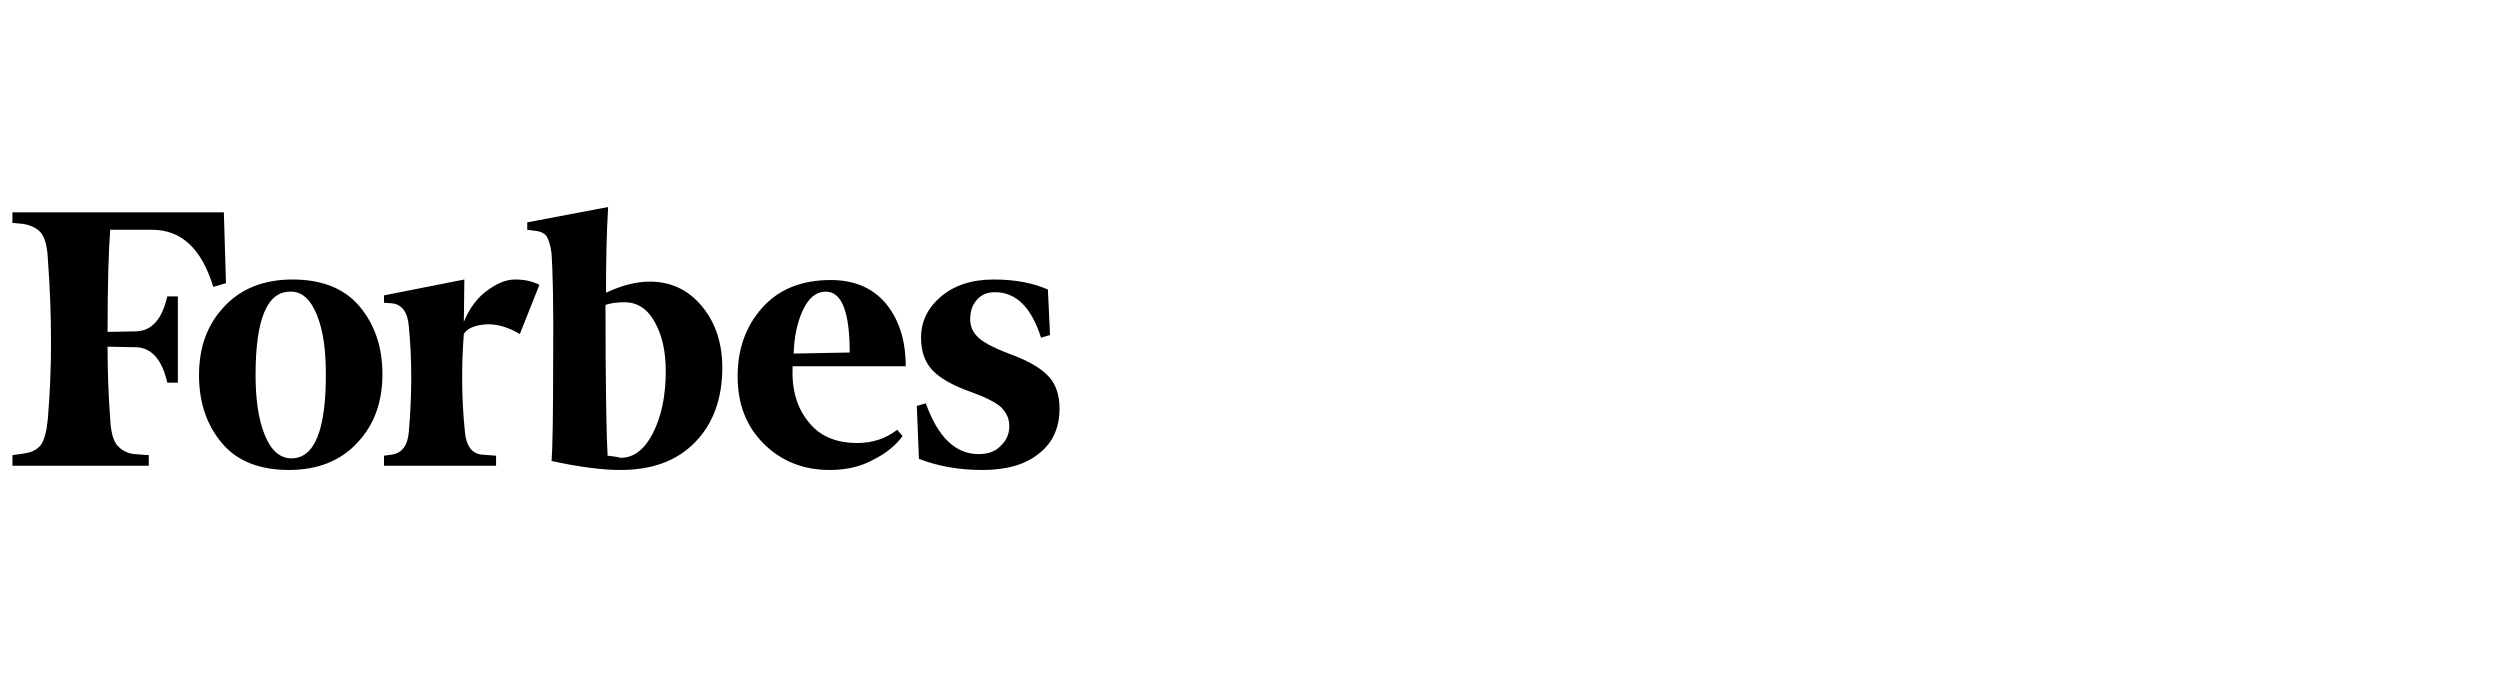 <svg width="700" height="190" viewBox="0 0 700 190" fill="none" xmlns="http://www.w3.org/2000/svg">
<path d="M169.684 81.963C169.684 73.37 169.832 65.37 170.276 57.963L147.632 62.259V64.333L149.852 64.63C151.48 64.778 152.516 65.37 153.108 66.259C153.7 67.296 154.144 68.778 154.44 71C154.736 75.296 155.032 85.074 154.884 100.481C154.884 115.741 154.736 125.37 154.44 129.074C162.58 130.852 168.944 131.593 173.68 131.593C182.56 131.593 189.516 129.074 194.548 123.889C199.58 118.852 202.244 111.741 202.244 103C202.244 96.037 200.32 90.259 196.472 85.667C192.624 81.074 187.74 78.852 181.968 78.852C178.12 78.852 174.124 79.889 169.684 81.963ZM170.128 127.593C169.832 122.852 169.536 108.63 169.536 85.37C170.868 84.926 172.644 84.63 174.864 84.63C178.416 84.63 181.228 86.407 183.3 90.111C185.372 93.815 186.408 98.259 186.408 103.889C186.408 110.852 185.224 116.481 182.856 121.222C180.488 125.815 177.528 128.185 173.828 128.185C172.644 127.889 171.46 127.741 170.128 127.593ZM62.68 59.444H3.48V62.407L6.588 62.704C8.956 63.148 10.584 64.037 11.62 65.37C12.656 66.852 13.248 69.222 13.396 72.481C14.58 88.481 14.58 103.444 13.396 117.222C13.1 120.481 12.508 122.852 11.62 124.333C10.584 125.815 8.956 126.704 6.588 127L3.48 127.444V130.407H41.664V127.444L37.668 127.148C36.693 127.066 35.744 126.788 34.88 126.33C34.015 125.872 33.252 125.243 32.636 124.481C31.6 123 31.008 120.63 30.86 117.37C30.416 111.444 30.12 104.63 30.12 97.074L38.112 97.222C42.404 97.37 45.364 100.63 46.844 107.148H49.804V83H46.844C45.364 89.37 42.552 92.63 38.112 92.778L30.12 92.926C30.12 79.593 30.416 70.111 30.86 64.333H42.552C50.84 64.333 56.464 69.667 59.72 80.333L63.272 79.296L62.68 59.444ZM55.724 105.074C55.724 112.778 57.944 119.148 62.236 124.185C66.528 129.222 72.892 131.593 80.884 131.593C88.876 131.593 95.388 129.074 100.124 123.889C104.86 118.852 107.08 112.481 107.08 104.778C107.08 97.074 104.86 90.704 100.568 85.667C96.276 80.63 89.912 78.259 81.92 78.259C73.928 78.259 67.416 80.778 62.68 85.963C57.944 91 55.724 97.37 55.724 105.074ZM88.728 88.185C90.504 92.481 91.244 98.111 91.244 104.926C91.244 120.63 87.988 128.333 81.624 128.333C78.368 128.333 75.852 126.111 74.076 121.667C72.3 117.222 71.56 111.593 71.56 104.926C71.56 89.37 74.816 81.667 81.18 81.667C84.436 81.519 86.952 83.741 88.728 88.185ZM213.788 124.185C218.672 129.074 224.888 131.593 232.288 131.593C236.876 131.593 240.872 130.704 244.424 128.778C247.976 127 250.788 124.778 252.712 122.111L251.232 120.333C247.976 122.852 244.276 124.037 239.984 124.037C234.064 124.037 229.476 122.111 226.368 118.111C223.112 114.111 221.632 109.074 221.928 102.556H253.6C253.6 95.444 251.824 89.667 248.124 85.074C244.424 80.63 239.244 78.407 232.584 78.407C224.296 78.407 217.932 81.074 213.344 86.259C208.756 91.444 206.536 97.815 206.536 105.37C206.536 113.074 208.904 119.296 213.788 124.185ZM224.74 87C226.368 83.444 228.44 81.667 231.252 81.667C235.692 81.667 237.912 87.296 237.912 98.704L222.224 99C222.372 94.556 223.112 90.555 224.74 87ZM293.412 81.074C289.416 79.296 284.384 78.259 278.316 78.259C272.1 78.259 267.216 79.889 263.516 83C259.816 86.111 257.892 89.963 257.892 94.556C257.892 98.556 259.076 101.667 261.296 103.889C263.516 106.111 267.068 108.037 271.656 109.667C275.8 111.148 278.76 112.63 280.24 113.963C281.72 115.444 282.608 117.074 282.608 119.296C282.608 121.37 281.868 123.296 280.24 124.778C278.76 126.407 276.688 127.148 274.024 127.148C267.512 127.148 262.628 122.407 259.224 112.926L256.708 113.667L257.3 128.481C262.628 130.556 268.548 131.593 275.06 131.593C281.868 131.593 287.048 130.111 290.896 127C294.744 124.037 296.668 119.741 296.668 114.407C296.668 110.852 295.78 107.889 293.856 105.667C291.932 103.444 288.824 101.519 284.384 99.741C279.5 97.963 276.096 96.333 274.32 94.852C272.544 93.37 271.656 91.593 271.656 89.37C271.656 87.148 272.248 85.37 273.58 83.889C274.912 82.407 276.54 81.815 278.612 81.815C284.532 81.815 288.824 86.111 291.488 94.556L294.004 93.815L293.412 81.074ZM151.036 79.741C148.964 78.704 146.744 78.259 144.228 78.259C141.712 78.259 139.196 79.296 136.384 81.37C133.572 83.444 131.5 86.259 129.872 90.111L130.02 78.259L107.524 82.704V84.778L109.744 84.926C112.556 85.222 114.184 87.444 114.48 91.444C115.368 100.63 115.368 110.407 114.48 120.778C114.184 124.778 112.556 126.852 109.744 127.296L107.524 127.593V130.407H138.9V127.593L134.904 127.296C132.092 127 130.464 124.778 130.168 120.778C129.28 112.185 129.132 103 129.872 93.519C130.76 92.037 132.684 91.148 135.644 90.852C138.604 90.555 142.008 91.444 145.56 93.519L151.036 79.741Z" fill="black"/>
</svg>
